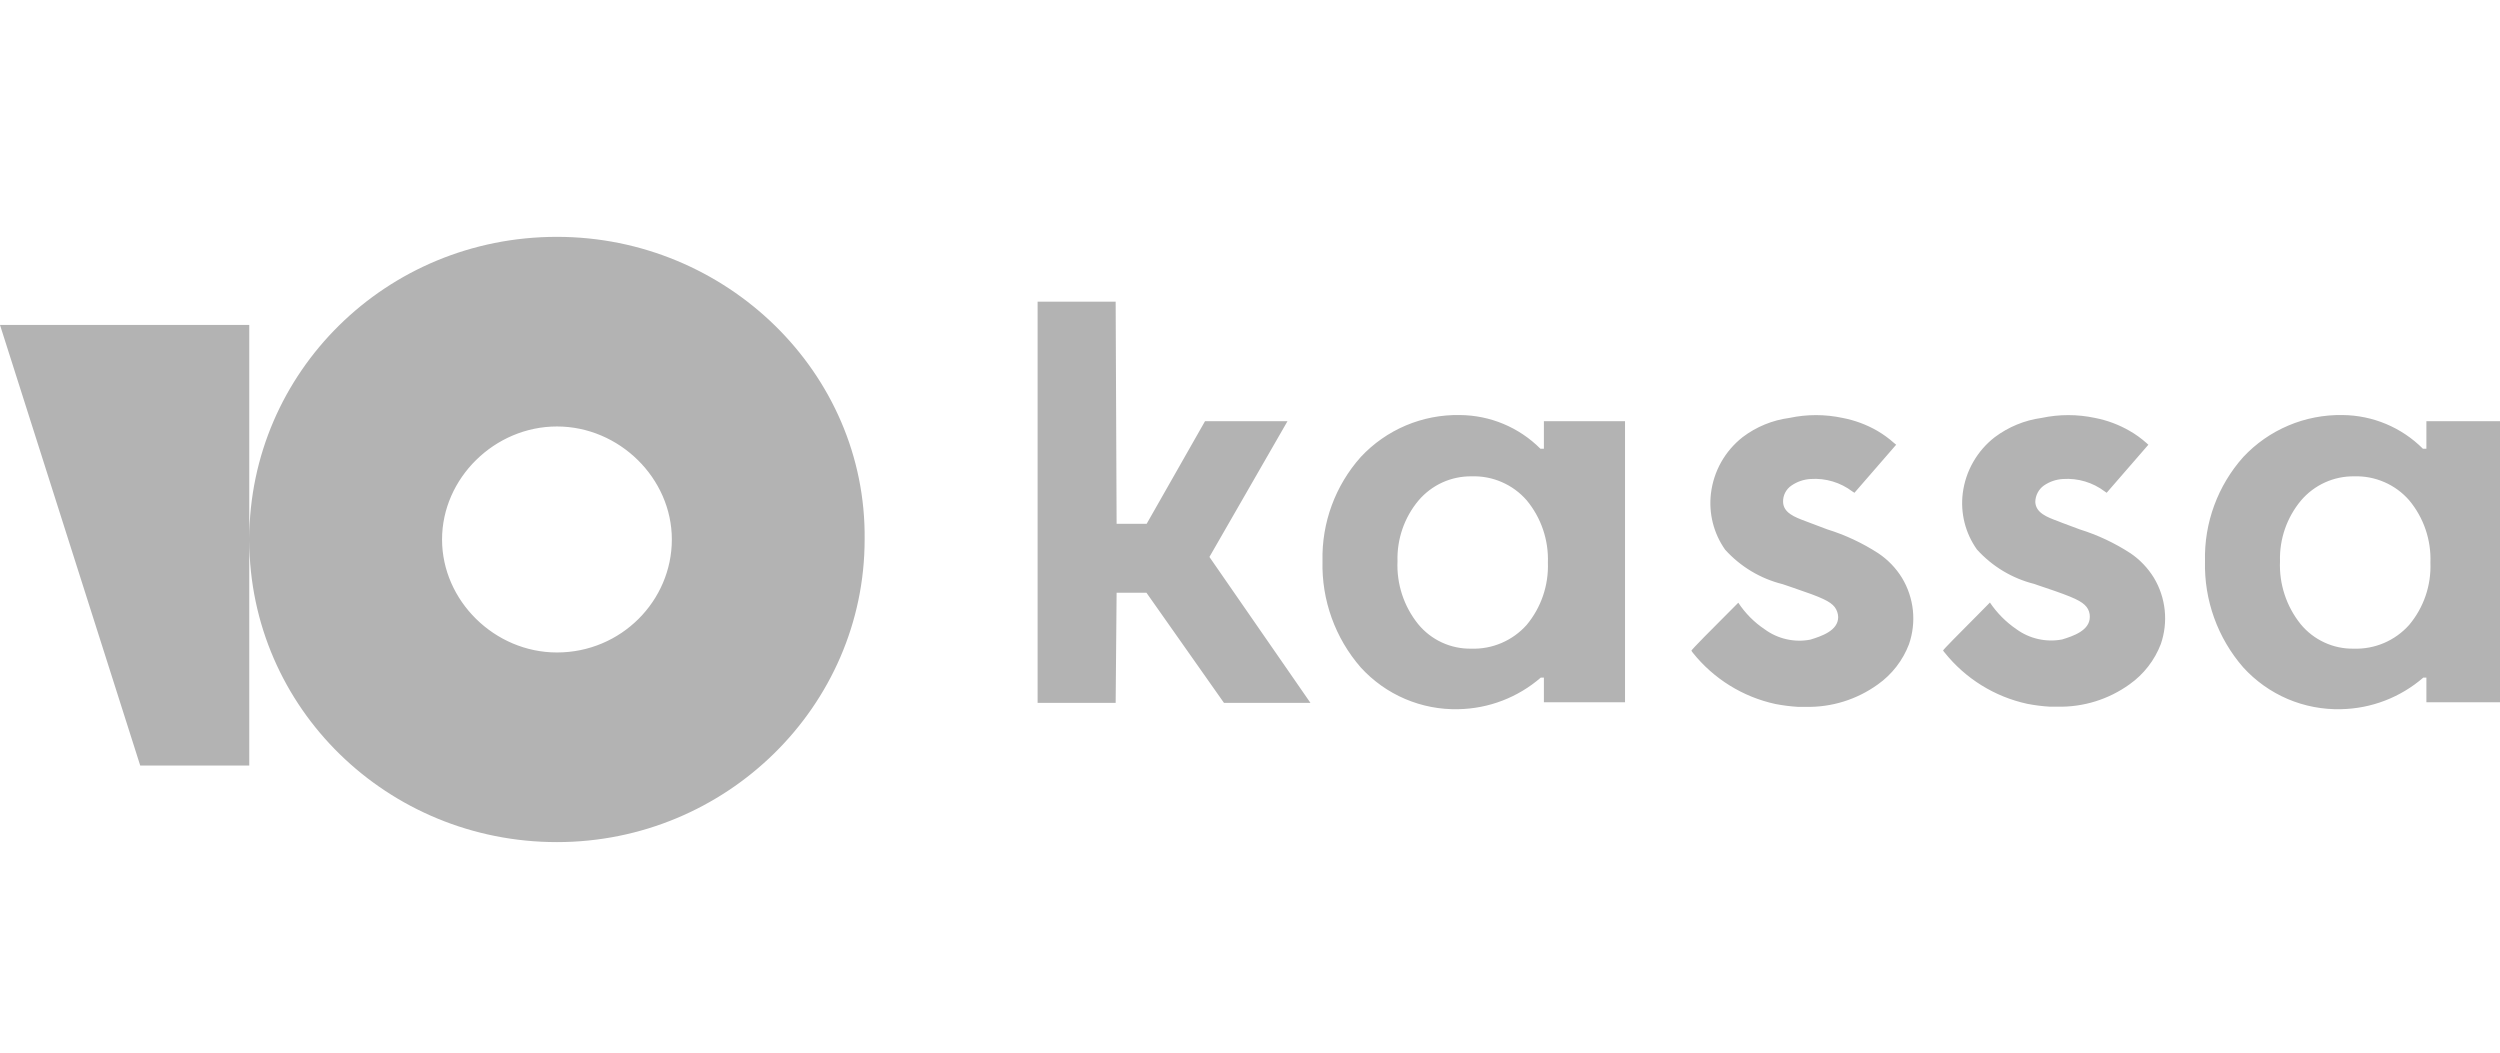 <svg width="95" height="40" viewBox="0 0 95 40" fill="none" xmlns="http://www.w3.org/2000/svg">
<g opacity="0.3" clip-path="url(#clip0_7561_16399)">
<path fill-rule="evenodd" clip-rule="evenodd" d="M21.164 9C14.663 9 9.489 14.151 9.472 20.469V12.348H0L5.328 29.089H9.472V20.532C9.489 26.922 14.737 32 21.164 32C27.602 32 32.856 26.832 32.856 20.5C32.93 14.168 27.602 9 21.164 9ZM21.164 24.794C18.796 24.794 16.798 22.829 16.798 20.5C16.798 18.171 18.796 16.206 21.164 16.206C23.532 16.206 25.53 18.171 25.53 20.5C25.53 22.829 23.606 24.794 21.164 24.794ZM45.791 16.005H48.925L45.958 21.164L49.797 26.709H46.511L43.566 22.525H42.431L42.395 26.709H39.429V11.464H42.395L42.431 19.905H43.573L45.791 16.005ZM69.436 20.116C70.122 20.329 70.775 20.635 71.378 21.026C71.742 21.27 72.05 21.59 72.279 21.964C72.504 22.339 72.644 22.759 72.69 23.194C72.735 23.629 72.684 24.069 72.541 24.482C72.306 25.098 71.894 25.629 71.356 26.01C70.561 26.583 69.602 26.882 68.622 26.861H68.324C68.036 26.843 67.749 26.807 67.466 26.752C66.226 26.483 65.117 25.794 64.325 24.802L64.274 24.729C64.252 24.708 65.14 23.82 65.675 23.285L65.692 23.268L65.694 23.266L65.696 23.264L65.696 23.264C65.876 23.084 66.013 22.947 66.055 22.903C66.319 23.304 66.66 23.648 67.059 23.914C67.305 24.095 67.586 24.223 67.883 24.29C68.181 24.358 68.489 24.364 68.789 24.307C69.218 24.176 69.851 23.965 69.851 23.449C69.847 23.312 69.801 23.18 69.72 23.07C69.546 22.852 69.24 22.706 68.164 22.343L67.866 22.241L67.735 22.197C66.894 21.987 66.135 21.531 65.554 20.887C65.116 20.265 64.925 19.503 65.016 18.748C65.067 18.33 65.199 17.925 65.406 17.558C65.614 17.191 65.891 16.869 66.223 16.609C66.741 16.217 67.353 15.966 67.997 15.881C68.663 15.739 69.352 15.739 70.018 15.881C70.481 15.97 70.925 16.134 71.334 16.369C71.562 16.502 71.777 16.658 71.974 16.834L72.054 16.9L70.469 18.726L70.389 18.675C69.935 18.331 69.372 18.163 68.804 18.202C68.543 18.216 68.292 18.302 68.077 18.45C67.975 18.518 67.892 18.612 67.836 18.721C67.78 18.831 67.753 18.953 67.757 19.075C67.771 19.489 68.198 19.65 68.605 19.802L68.782 19.869L69.436 20.116ZM79.028 20.116C79.711 20.329 80.362 20.635 80.962 21.026C81.32 21.27 81.622 21.588 81.849 21.957C82.074 22.332 82.213 22.752 82.259 23.187C82.304 23.622 82.254 24.061 82.111 24.475C81.875 25.09 81.463 25.622 80.925 26.003C80.13 26.576 79.171 26.875 78.191 26.854H77.893C77.605 26.837 77.319 26.8 77.035 26.745C75.795 26.476 74.686 25.787 73.894 24.795L73.836 24.722C73.822 24.703 74.519 24.003 75.049 23.471L75.053 23.467L75.065 23.455L75.067 23.453L75.068 23.452L75.07 23.45C75.341 23.178 75.563 22.955 75.617 22.896C75.885 23.293 76.225 23.637 76.621 23.907C76.868 24.088 77.15 24.216 77.449 24.283C77.748 24.351 78.057 24.357 78.359 24.3C78.788 24.169 79.413 23.958 79.413 23.442C79.417 23.305 79.373 23.171 79.289 23.063C79.115 22.845 78.809 22.699 77.726 22.335L77.428 22.234L77.304 22.19C76.463 21.98 75.704 21.524 75.123 20.88C74.682 20.26 74.49 19.496 74.585 18.741C74.638 18.323 74.773 17.919 74.983 17.553C75.193 17.187 75.472 16.866 75.806 16.609C76.326 16.22 76.937 15.969 77.581 15.881C78.249 15.739 78.94 15.739 79.609 15.881C80.069 15.97 80.512 16.135 80.918 16.369C81.15 16.5 81.367 16.657 81.565 16.834L81.638 16.9L80.053 18.726L79.98 18.675C79.525 18.332 78.963 18.164 78.395 18.202C78.134 18.216 77.883 18.302 77.668 18.45C77.568 18.521 77.487 18.615 77.43 18.724C77.373 18.832 77.343 18.953 77.341 19.076C77.362 19.49 77.784 19.65 78.199 19.803L78.366 19.869L79.028 20.116ZM58.668 17.053V16.005H61.751V26.687H58.668V25.748H58.551C57.682 26.502 56.575 26.927 55.425 26.949C54.728 26.967 54.035 26.834 53.394 26.56C52.753 26.287 52.179 25.878 51.709 25.363C50.736 24.246 50.218 22.805 50.255 21.324C50.22 19.867 50.74 18.452 51.709 17.366C52.19 16.85 52.774 16.442 53.423 16.167C54.072 15.893 54.771 15.758 55.476 15.772C56.625 15.779 57.725 16.239 58.537 17.053H58.668ZM58.013 23.747C58.564 23.085 58.851 22.243 58.82 21.382C58.851 20.519 58.564 19.675 58.013 19.01C57.754 18.713 57.433 18.478 57.072 18.321C56.711 18.163 56.32 18.088 55.927 18.101C55.543 18.095 55.163 18.174 54.813 18.332C54.464 18.491 54.154 18.725 53.905 19.017C53.365 19.662 53.081 20.483 53.105 21.324C53.067 22.191 53.346 23.042 53.891 23.718C54.135 24.015 54.443 24.253 54.791 24.414C55.14 24.575 55.521 24.656 55.905 24.649C56.301 24.663 56.695 24.589 57.059 24.433C57.424 24.277 57.749 24.043 58.013 23.747ZM92.203 17.053V16.005H95.286V26.687H92.203V25.748H92.086C91.217 26.502 90.111 26.927 88.96 26.949C88.263 26.967 87.571 26.834 86.929 26.561C86.289 26.287 85.714 25.878 85.245 25.363C84.271 24.246 83.752 22.805 83.79 21.324C83.754 19.868 84.275 18.452 85.245 17.366C85.727 16.851 86.312 16.443 86.962 16.169C87.612 15.894 88.313 15.759 89.018 15.772C90.165 15.781 91.261 16.241 92.072 17.053H92.203ZM91.548 23.747C92.102 23.087 92.39 22.244 92.356 21.382C92.389 20.519 92.102 19.673 91.548 19.01C91.29 18.713 90.968 18.478 90.607 18.321C90.246 18.164 89.855 18.088 89.462 18.101C89.078 18.095 88.698 18.174 88.348 18.333C87.999 18.491 87.689 18.725 87.44 19.017C86.901 19.662 86.615 20.483 86.64 21.324C86.602 22.191 86.882 23.042 87.425 23.718C87.669 24.015 87.978 24.253 88.327 24.414C88.675 24.576 89.056 24.656 89.44 24.649C89.835 24.663 90.23 24.589 90.595 24.433C90.958 24.277 91.284 24.043 91.548 23.747Z" fill="black"/>
</g>
<defs>
<clipPath id="clip0_7561_16399">
<rect width="95" height="40" fill="white"/>
</clipPath>
</defs>
</svg>
